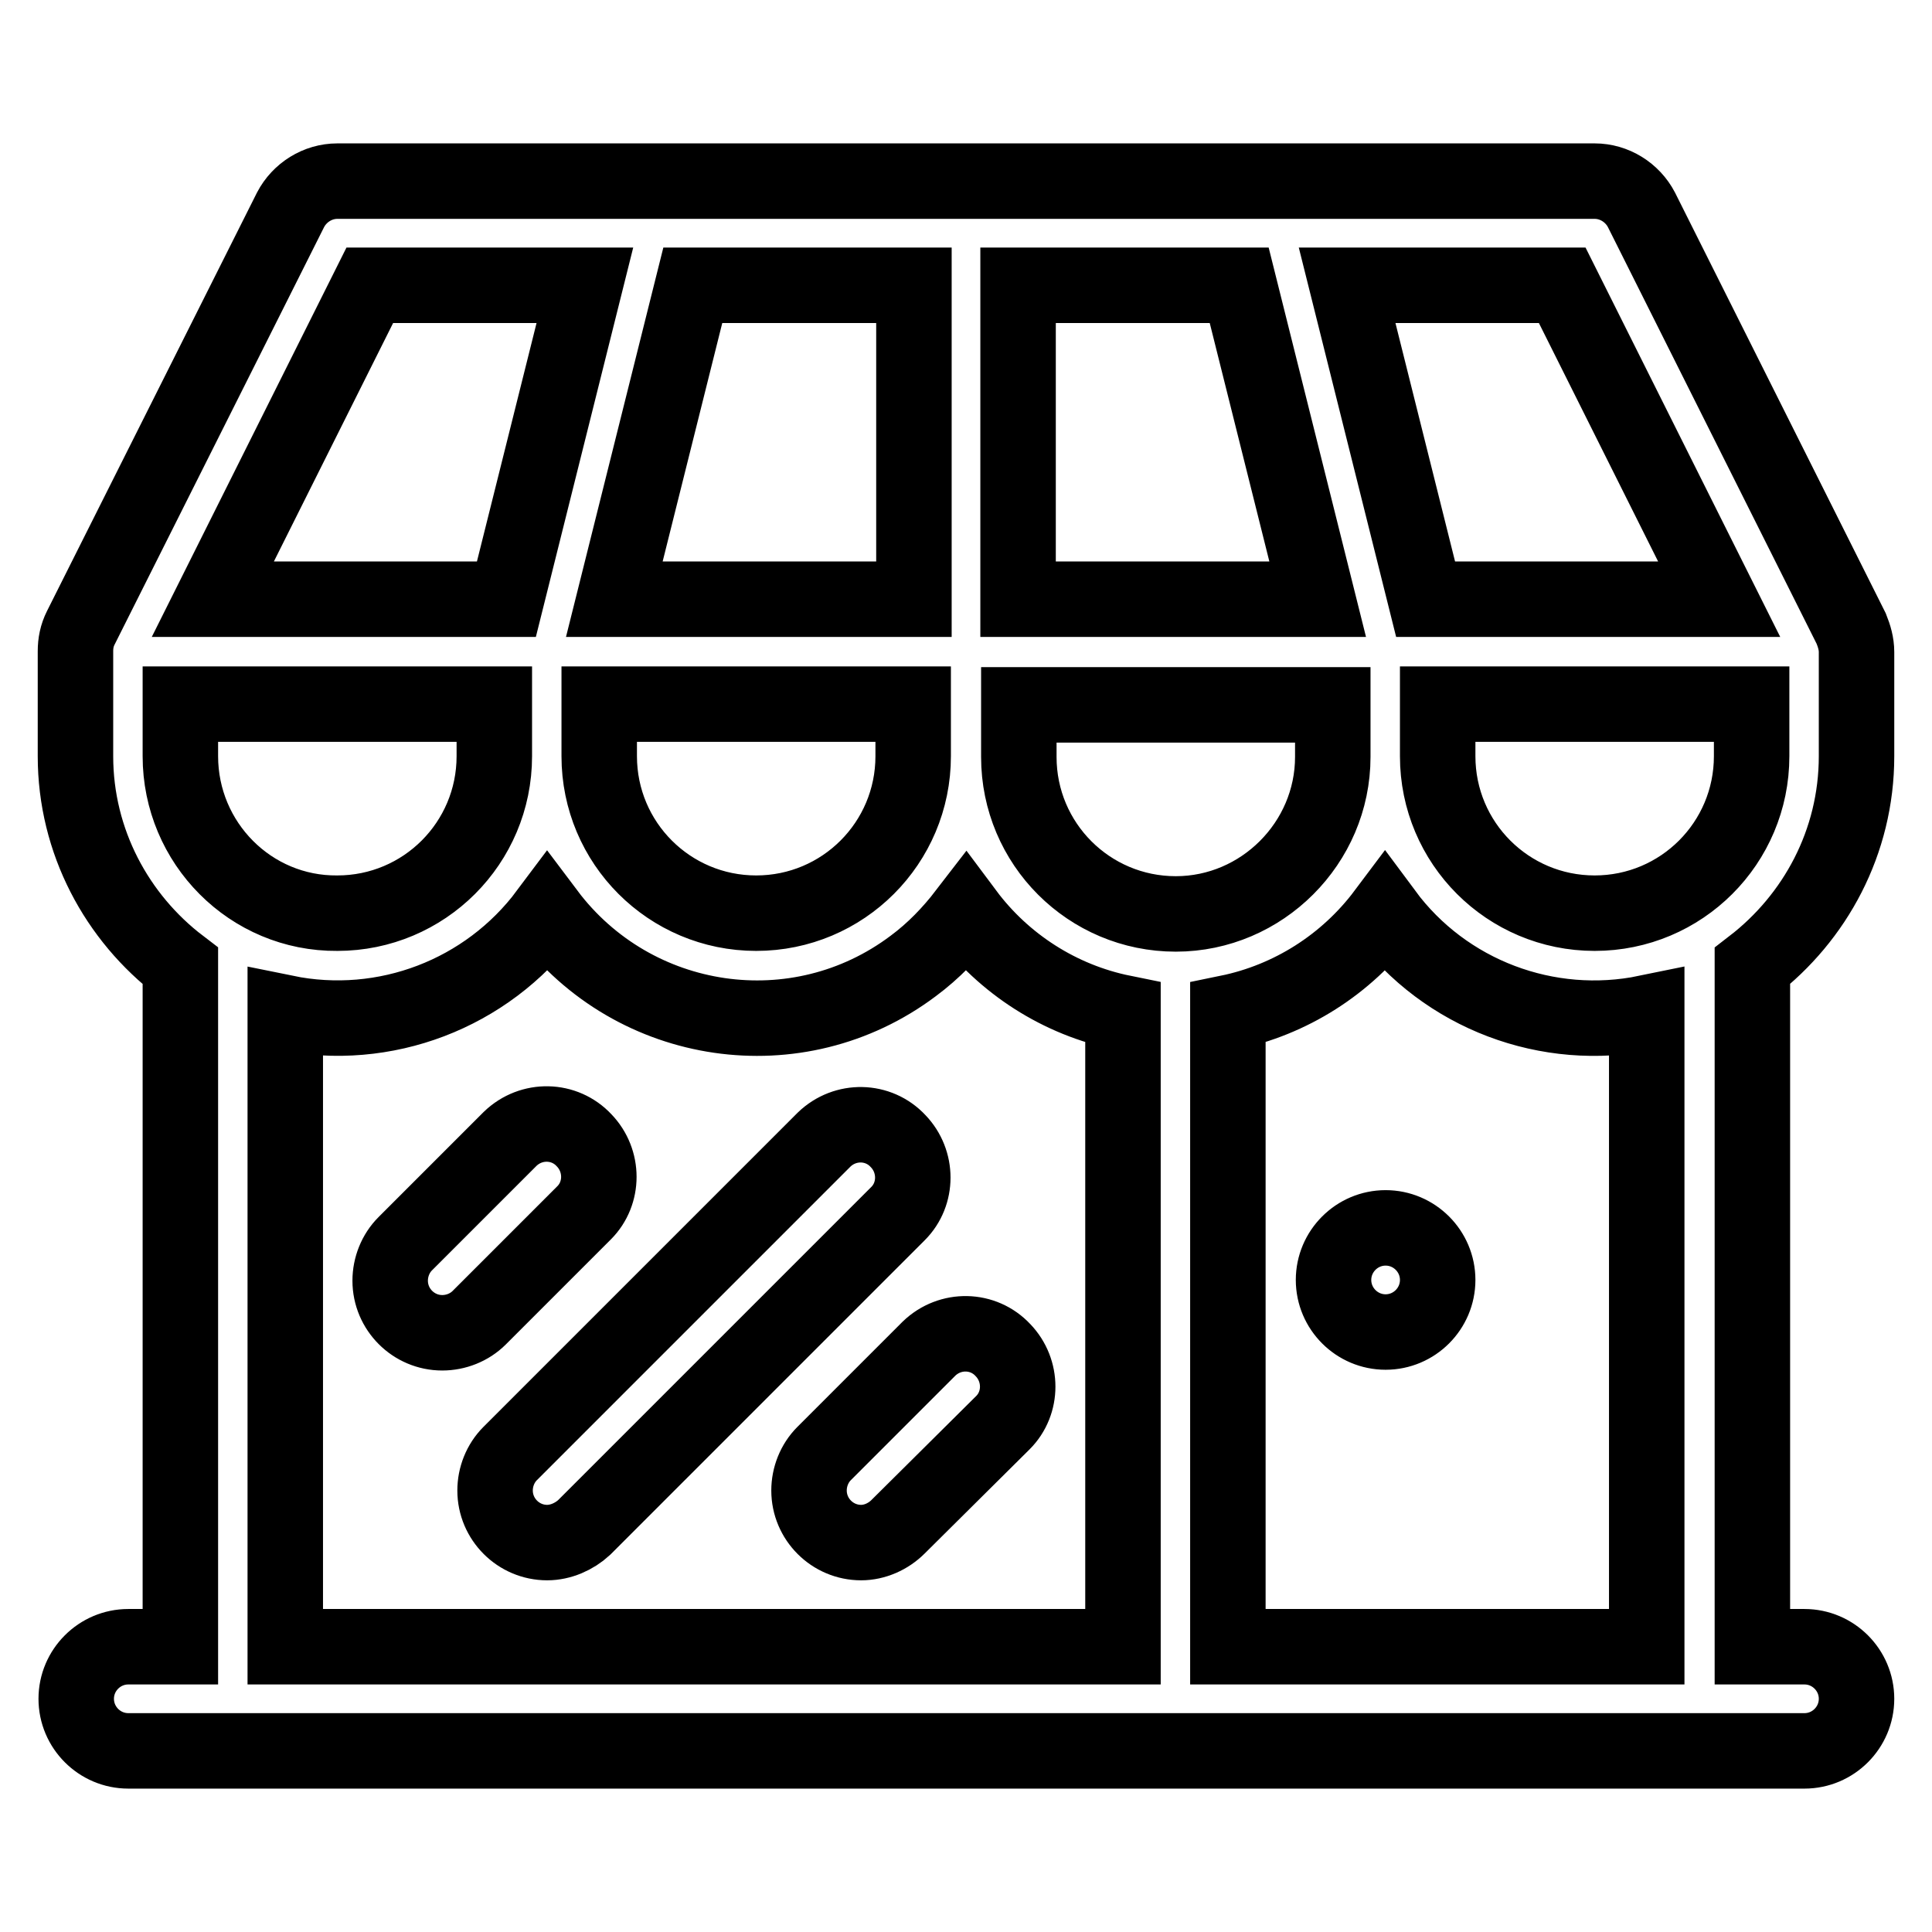 <?xml version="1.0" encoding="utf-8"?>
<!-- Svg Vector Icons : http://www.onlinewebfonts.com/icon -->
<!DOCTYPE svg PUBLIC "-//W3C//DTD SVG 1.1//EN" "http://www.w3.org/Graphics/SVG/1.1/DTD/svg11.dtd">
<svg version="1.1" xmlns="http://www.w3.org/2000/svg" xmlns:xlink="http://www.w3.org/1999/xlink" x="0px" y="0px" viewBox="0 0 256 256" enable-background="new 0 0 256 256" xml:space="preserve">
<g> <path stroke-width="10" fill-opacity="0" stroke="#000000"  d="M246,100.2V86.4c0-1.1-0.3-2.1-0.7-3.1l-27.8-55.5c-1.2-2.3-3.6-3.8-6.2-3.8H44.7c-2.6,0-5,1.5-6.2,3.8 L10.7,83.2c-0.5,1-0.7,2-0.7,3.1v13.9c0,11.3,5.5,21.4,13.9,27.8v90.2h-6.9c-3.8,0-6.9,3.1-6.9,6.9c0,3.8,3.1,6.9,6.9,6.9h222.1 c3.8,0,6.9-3.1,6.9-6.9c0-3.8-3.1-6.9-6.9-6.9l0,0h-6.9V128C240.5,121.6,246,111.6,246,100.2L246,100.2z M155.8,121.1 c-11.5,0-20.8-9.3-20.8-20.8v-6.9h41.6v6.9C176.6,111.7,167.2,121.1,155.8,121.1z M23.9,100.2v-6.9h41.6v6.9 c0,11.5-9.3,20.8-20.8,20.8C33.2,121.1,23.9,111.7,23.9,100.2z M121.1,37.8v41.6H81.4l10.4-41.6H121.1z M164.2,37.8l10.4,41.6 h-39.7V37.8H164.2z M79.4,93.3h41.6v6.9c0,11.5-9.3,20.8-20.8,20.8c-11.5,0-20.8-9.3-20.8-20.8V93.3z M190.5,93.3h41.6v6.9 c0,11.5-9.3,20.8-20.8,20.8c-11.5,0-20.8-9.3-20.8-20.8V93.3L190.5,93.3z M227.8,79.4h-38.9l-10.4-41.6H207L227.8,79.4L227.8,79.4z  M49,37.8h28.5L67.1,79.4H28.2L49,37.8z M37.8,134.2c13.2,2.7,26.7-2.5,34.7-13.2c11.5,15.3,33.2,18.5,48.5,7c2.7-2,5-4.4,7-7 c5,6.7,12.4,11.5,20.8,13.2v84H37.8V134.2L37.8,134.2z M218.2,218.2h-55.5v-84c8.3-1.7,15.7-6.4,20.8-13.2 c8,10.8,21.6,15.9,34.7,13.2V218.2L218.2,218.2z"/> <path stroke-width="10" fill-opacity="0" stroke="#000000"  d="M190.5,169.6c0,3.8-3.1,6.9-6.9,6.9c-3.8,0-6.9-3.1-6.9-6.9c0-3.8,3.1-6.9,6.9-6.9 C187.4,162.7,190.5,165.8,190.5,169.6z M58.6,176.6c-3.8,0-6.9-3.1-6.9-6.9c0-1.8,0.7-3.6,2-4.9l13.9-13.9c2.8-2.7,7.2-2.6,9.8,0.2 c2.6,2.7,2.6,7,0,9.6l-13.9,13.9C62.2,175.9,60.4,176.6,58.6,176.6L58.6,176.6z M72.5,204.4c-3.8,0-6.9-3.1-6.9-6.9 c0-1.8,0.7-3.6,2-4.9l41.6-41.6c2.8-2.7,7.2-2.6,9.8,0.2c2.6,2.7,2.6,7,0,9.6l-41.6,41.6C76.1,203.6,74.3,204.4,72.5,204.4 L72.5,204.4z M114.1,204.4c-3.8,0-6.9-3.1-6.9-6.9c0-1.8,0.7-3.6,2-4.9l13.9-13.9c2.8-2.7,7.2-2.6,9.8,0.2c2.6,2.7,2.6,7,0,9.6 L119,202.3C117.7,203.6,115.9,204.4,114.1,204.4L114.1,204.4z"/></g>
</svg>